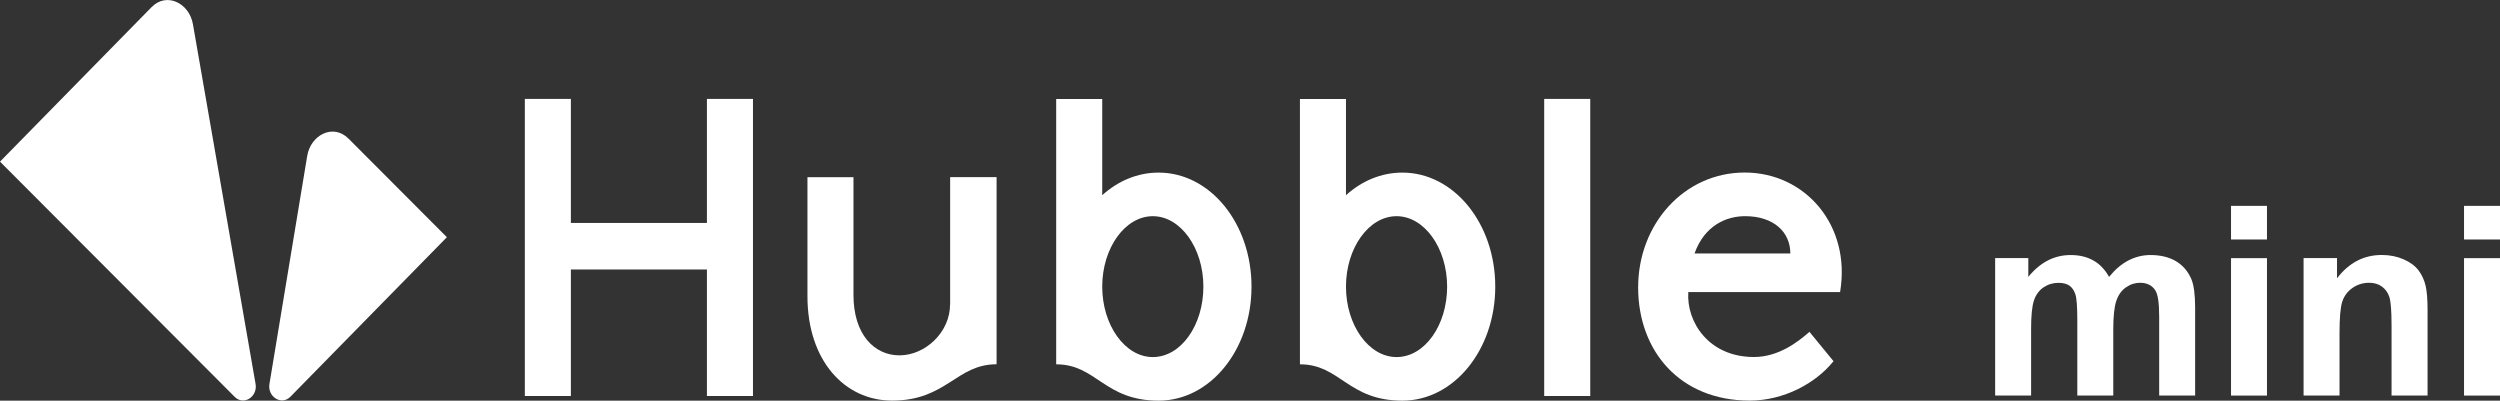 <svg width="156" height="25" viewBox="0 0 156 25" fill="none" xmlns="http://www.w3.org/2000/svg">
<rect x="0" y="0" width="156" height="25" fill="#333333" stroke="none"/>
<g clip-path="url(#clip0_2500_2802)">
<path d="M21.736 8.638L27.885 14.802L18.122 24.755C17.562 25.325 16.682 24.755 16.813 23.961L19.169 9.734C19.387 8.414 20.794 7.698 21.736 8.642V8.638Z" fill="white"/>
<path d="M9.465 0.438L0 10.086L14.646 24.765C15.21 25.331 16.086 24.751 15.948 23.96L12.039 1.511C11.81 0.192 10.395 -0.51 9.465 0.442V0.438Z" fill="white"/>
<path d="M59.285 18.984C59.285 20.763 57.708 22.174 56.129 22.174C54.551 22.174 53.257 20.866 53.257 18.407V11.056H50.385V18.484C50.385 22.513 52.715 24.997 55.664 24.997C59.071 24.997 59.664 22.73 62.187 22.73V11.053H59.289V18.981L59.285 18.984Z" fill="white"/>
<path d="M72.299 10.77C70.979 10.77 69.761 11.292 68.779 12.181V6.176H65.906V22.733C68.426 22.733 68.892 25.001 72.299 25.001C75.509 25.001 78.094 21.837 78.094 17.886C78.094 13.934 75.506 10.77 72.299 10.77ZM71.935 22.281C70.201 22.281 68.779 20.293 68.779 17.886C68.779 15.478 70.201 13.49 71.935 13.49C73.669 13.49 75.091 15.478 75.091 17.886C75.091 20.293 73.695 22.281 71.935 22.281Z" fill="white"/>
<path d="M87.508 10.77C86.189 10.77 84.97 11.292 83.989 12.181V6.176H81.116V22.733C83.636 22.733 84.101 25.001 87.508 25.001C90.719 25.001 93.304 21.837 93.304 17.886C93.304 13.934 90.715 10.77 87.508 10.77ZM87.145 22.281C85.41 22.281 83.989 20.293 83.989 17.886C83.989 15.478 85.41 13.49 87.145 13.49C88.879 13.49 90.301 15.478 90.301 17.886C90.301 20.293 88.905 22.281 87.145 22.281Z" fill="white"/>
<path d="M99.231 6.172H96.358V24.71H99.231V6.172Z" fill="white"/>
<path d="M114.822 18.223C115.52 14.062 112.648 10.766 108.87 10.766C105.092 10.766 102.22 13.982 102.22 17.933C102.22 21.884 104.809 24.997 109.183 24.997C111.306 24.997 113.299 23.924 114.411 22.538L112.91 20.708C112.161 21.362 110.968 22.277 109.441 22.277C106.619 22.277 105.223 20.079 105.35 18.223H114.822ZM108.895 13.489C110.681 13.489 111.717 14.481 111.717 15.816H105.739C106.361 14.062 107.732 13.489 108.895 13.489Z" fill="white"/>
<path d="M35.622 16.816H44.112V24.71H46.985V6.172H44.112V13.912H35.622V6.172H32.75V24.71H35.622V16.816Z" fill="white"/>
<path d="M124.497 16.105H126.566V17.278C127.308 16.366 128.188 15.914 129.21 15.914C129.751 15.914 130.224 16.028 130.624 16.252C131.024 16.476 131.351 16.822 131.606 17.278C131.98 16.818 132.38 16.476 132.813 16.252C133.246 16.028 133.704 15.914 134.195 15.914C134.816 15.914 135.344 16.043 135.776 16.296C136.209 16.554 136.529 16.928 136.743 17.421C136.896 17.788 136.976 18.38 136.976 19.196V24.68H134.733V19.777C134.733 18.928 134.656 18.377 134.5 18.13C134.293 17.807 133.973 17.645 133.54 17.645C133.227 17.645 132.929 17.741 132.653 17.936C132.377 18.13 132.177 18.413 132.053 18.788C131.929 19.163 131.868 19.755 131.868 20.56V24.68H129.624V19.979C129.624 19.145 129.584 18.604 129.504 18.366C129.424 18.127 129.301 17.943 129.133 17.825C128.966 17.708 128.737 17.649 128.45 17.649C128.104 17.649 127.792 17.744 127.515 17.932C127.239 18.119 127.039 18.391 126.919 18.748C126.799 19.104 126.741 19.692 126.741 20.516V24.683H124.497V16.109V16.105Z" fill="white"/>
<path d="M139.216 14.944V12.846H141.459V14.944H139.216ZM139.216 24.684V16.109H141.459V24.684H139.216Z" fill="white"/>
<path d="M151.477 24.683H149.233V20.306C149.233 19.38 149.186 18.781 149.088 18.509C148.993 18.237 148.837 18.027 148.619 17.873C148.404 17.722 148.142 17.645 147.84 17.645C147.451 17.645 147.102 17.752 146.793 17.968C146.484 18.185 146.273 18.468 146.157 18.825C146.041 19.181 145.986 19.835 145.986 20.795V24.68H143.743V16.105H145.83V17.366C146.572 16.395 147.502 15.91 148.626 15.91C149.12 15.91 149.575 16.002 149.986 16.182C150.397 16.362 150.706 16.594 150.917 16.873C151.127 17.152 151.273 17.472 151.357 17.825C151.44 18.181 151.48 18.689 151.48 19.35V24.68L151.477 24.683Z" fill="white"/>
<path d="M153.756 14.944V12.846H156V14.944H153.756ZM153.756 24.684V16.109H156V24.684H153.756Z" fill="white"/>
</g>
<defs>
<clipPath id="clip0_2500_2802">
<rect width="156" height="25" fill="white"/>
</clipPath>
</defs>
</svg>
